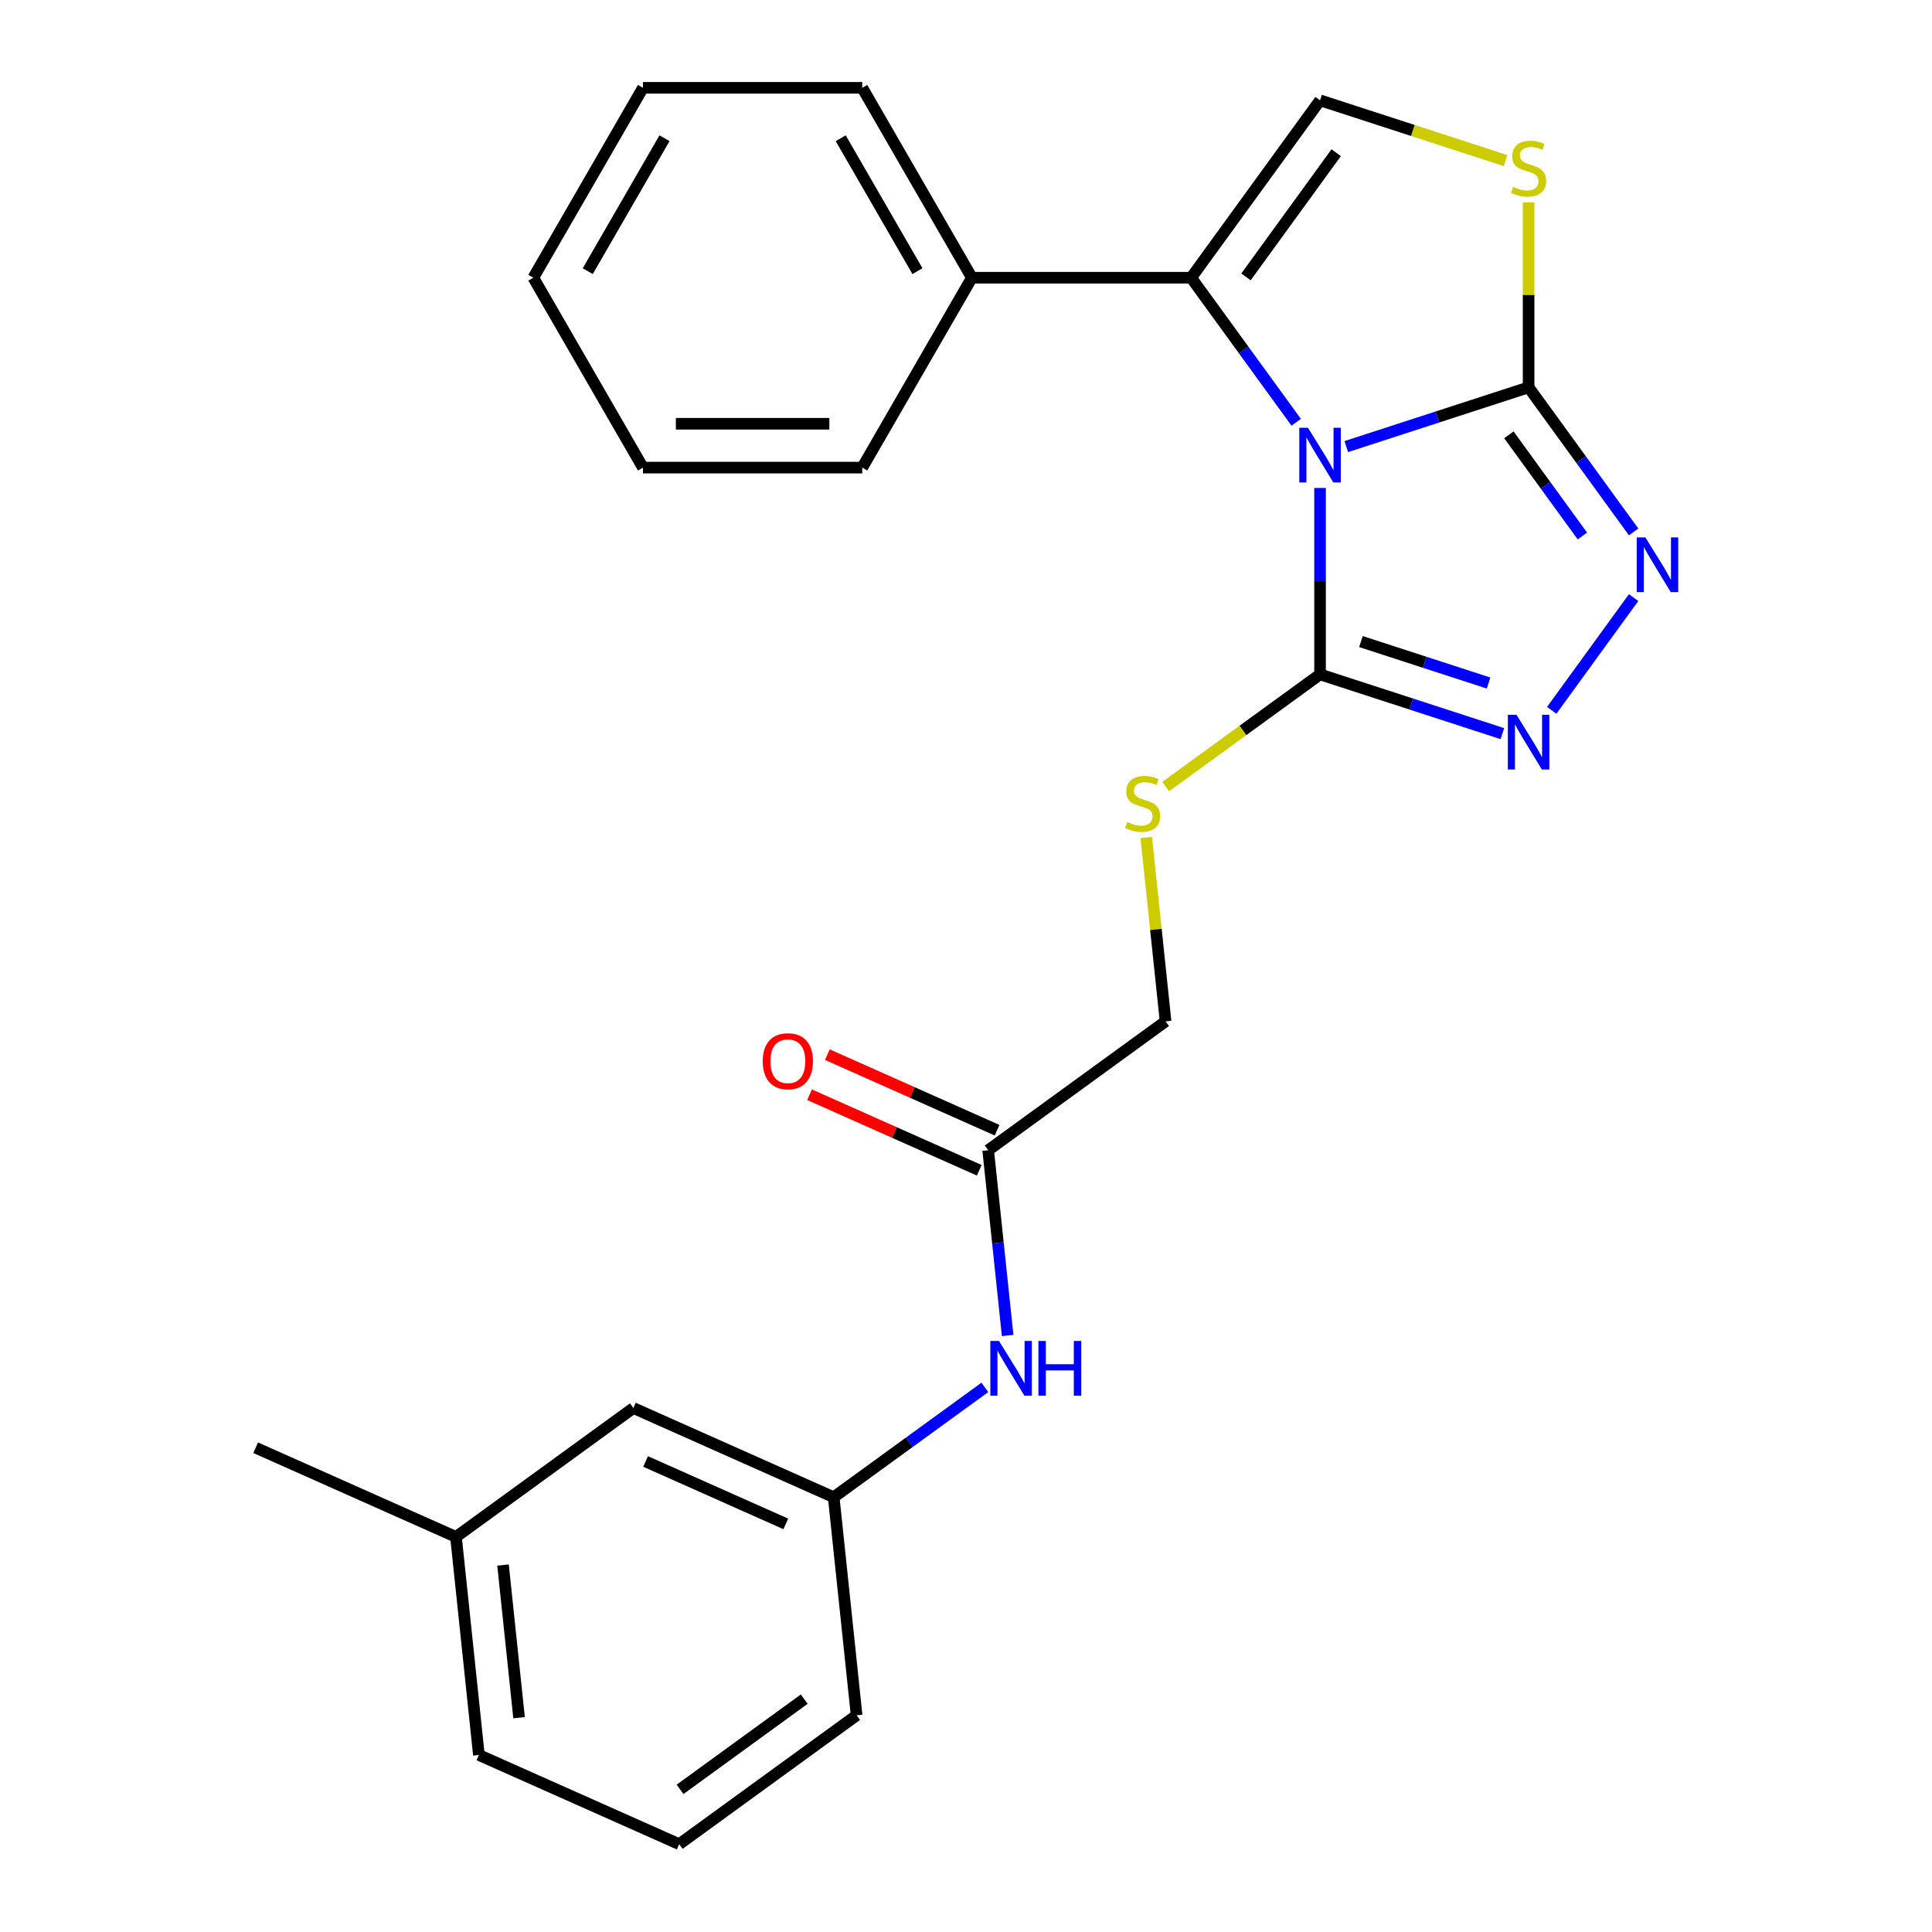 <?xml version='1.0' encoding='iso-8859-1'?>
<svg version='1.1' baseProfile='full'
              xmlns='http://www.w3.org/2000/svg'
                      xmlns:rdkit='http://www.rdkit.org/xml'
                      xmlns:xlink='http://www.w3.org/1999/xlink'
                  xml:space='preserve'
width='1000px' height='1000px' viewBox='0 0 1000 1000'>
<!-- END OF HEADER -->
<rect style='opacity:1.0;fill:#FFFFFF;stroke:none' width='1000' height='1000' x='0' y='0'> </rect>
<path class='bond-0' d='M 696.833,231.157 L 744.016,215.826' style='fill:none;fill-rule:evenodd;stroke:#0000FF;stroke-width:6px;stroke-linecap:butt;stroke-linejoin:miter;stroke-opacity:1' />
<path class='bond-0' d='M 744.016,215.826 L 791.199,200.496' style='fill:none;fill-rule:evenodd;stroke:#000000;stroke-width:6px;stroke-linecap:butt;stroke-linejoin:miter;stroke-opacity:1' />
<path class='bond-1' d='M 683.256,252.566 L 683.256,300.816' style='fill:none;fill-rule:evenodd;stroke:#0000FF;stroke-width:6px;stroke-linecap:butt;stroke-linejoin:miter;stroke-opacity:1' />
<path class='bond-1' d='M 683.256,300.816 L 683.256,349.067' style='fill:none;fill-rule:evenodd;stroke:#000000;stroke-width:6px;stroke-linecap:butt;stroke-linejoin:miter;stroke-opacity:1' />
<path class='bond-2' d='M 670.907,218.571 L 643.725,181.159' style='fill:none;fill-rule:evenodd;stroke:#0000FF;stroke-width:6px;stroke-linecap:butt;stroke-linejoin:miter;stroke-opacity:1' />
<path class='bond-2' d='M 643.725,181.159 L 616.543,143.747' style='fill:none;fill-rule:evenodd;stroke:#000000;stroke-width:6px;stroke-linecap:butt;stroke-linejoin:miter;stroke-opacity:1' />
<path class='bond-3' d='M 791.199,200.496 L 818.381,237.908' style='fill:none;fill-rule:evenodd;stroke:#000000;stroke-width:6px;stroke-linecap:butt;stroke-linejoin:miter;stroke-opacity:1' />
<path class='bond-3' d='M 818.381,237.908 L 845.562,275.32' style='fill:none;fill-rule:evenodd;stroke:#0000FF;stroke-width:6px;stroke-linecap:butt;stroke-linejoin:miter;stroke-opacity:1' />
<path class='bond-3' d='M 780.989,225.062 L 800.016,251.25' style='fill:none;fill-rule:evenodd;stroke:#000000;stroke-width:6px;stroke-linecap:butt;stroke-linejoin:miter;stroke-opacity:1' />
<path class='bond-3' d='M 800.016,251.25 L 819.043,277.439' style='fill:none;fill-rule:evenodd;stroke:#0000FF;stroke-width:6px;stroke-linecap:butt;stroke-linejoin:miter;stroke-opacity:1' />
<path class='bond-5' d='M 791.199,200.496 L 791.199,152.605' style='fill:none;fill-rule:evenodd;stroke:#000000;stroke-width:6px;stroke-linecap:butt;stroke-linejoin:miter;stroke-opacity:1' />
<path class='bond-5' d='M 791.199,152.605 L 791.199,104.715' style='fill:none;fill-rule:evenodd;stroke:#CCCC00;stroke-width:6px;stroke-linecap:butt;stroke-linejoin:miter;stroke-opacity:1' />
<path class='bond-4' d='M 683.256,349.067 L 730.439,364.397' style='fill:none;fill-rule:evenodd;stroke:#000000;stroke-width:6px;stroke-linecap:butt;stroke-linejoin:miter;stroke-opacity:1' />
<path class='bond-4' d='M 730.439,364.397 L 777.622,379.728' style='fill:none;fill-rule:evenodd;stroke:#0000FF;stroke-width:6px;stroke-linecap:butt;stroke-linejoin:miter;stroke-opacity:1' />
<path class='bond-4' d='M 704.425,332.077 L 737.453,342.809' style='fill:none;fill-rule:evenodd;stroke:#000000;stroke-width:6px;stroke-linecap:butt;stroke-linejoin:miter;stroke-opacity:1' />
<path class='bond-4' d='M 737.453,342.809 L 770.481,353.54' style='fill:none;fill-rule:evenodd;stroke:#0000FF;stroke-width:6px;stroke-linecap:butt;stroke-linejoin:miter;stroke-opacity:1' />
<path class='bond-7' d='M 683.256,349.067 L 643.304,378.094' style='fill:none;fill-rule:evenodd;stroke:#000000;stroke-width:6px;stroke-linecap:butt;stroke-linejoin:miter;stroke-opacity:1' />
<path class='bond-7' d='M 643.304,378.094 L 603.352,407.121' style='fill:none;fill-rule:evenodd;stroke:#CCCC00;stroke-width:6px;stroke-linecap:butt;stroke-linejoin:miter;stroke-opacity:1' />
<path class='bond-6' d='M 616.543,143.747 L 683.256,51.925' style='fill:none;fill-rule:evenodd;stroke:#000000;stroke-width:6px;stroke-linecap:butt;stroke-linejoin:miter;stroke-opacity:1' />
<path class='bond-6' d='M 644.915,143.316 L 691.613,79.041' style='fill:none;fill-rule:evenodd;stroke:#000000;stroke-width:6px;stroke-linecap:butt;stroke-linejoin:miter;stroke-opacity:1' />
<path class='bond-10' d='M 616.543,143.747 L 503.045,143.747' style='fill:none;fill-rule:evenodd;stroke:#000000;stroke-width:6px;stroke-linecap:butt;stroke-linejoin:miter;stroke-opacity:1' />
<path class='bond-26' d='M 845.562,309.315 L 803.167,367.667' style='fill:none;fill-rule:evenodd;stroke:#0000FF;stroke-width:6px;stroke-linecap:butt;stroke-linejoin:miter;stroke-opacity:1' />
<path class='bond-25' d='M 779.282,83.126 L 731.269,67.525' style='fill:none;fill-rule:evenodd;stroke:#CCCC00;stroke-width:6px;stroke-linecap:butt;stroke-linejoin:miter;stroke-opacity:1' />
<path class='bond-25' d='M 731.269,67.525 L 683.256,51.925' style='fill:none;fill-rule:evenodd;stroke:#000000;stroke-width:6px;stroke-linecap:butt;stroke-linejoin:miter;stroke-opacity:1' />
<path class='bond-13' d='M 593.296,433.497 L 598.297,481.076' style='fill:none;fill-rule:evenodd;stroke:#CCCC00;stroke-width:6px;stroke-linecap:butt;stroke-linejoin:miter;stroke-opacity:1' />
<path class='bond-13' d='M 598.297,481.076 L 603.298,528.655' style='fill:none;fill-rule:evenodd;stroke:#000000;stroke-width:6px;stroke-linecap:butt;stroke-linejoin:miter;stroke-opacity:1' />
<path class='bond-8' d='M 511.476,595.368 L 603.298,528.655' style='fill:none;fill-rule:evenodd;stroke:#000000;stroke-width:6px;stroke-linecap:butt;stroke-linejoin:miter;stroke-opacity:1' />
<path class='bond-9' d='M 511.476,595.368 L 516.515,643.307' style='fill:none;fill-rule:evenodd;stroke:#000000;stroke-width:6px;stroke-linecap:butt;stroke-linejoin:miter;stroke-opacity:1' />
<path class='bond-9' d='M 516.515,643.307 L 521.553,691.247' style='fill:none;fill-rule:evenodd;stroke:#0000FF;stroke-width:6px;stroke-linecap:butt;stroke-linejoin:miter;stroke-opacity:1' />
<path class='bond-12' d='M 516.092,584.999 L 472.168,565.443' style='fill:none;fill-rule:evenodd;stroke:#000000;stroke-width:6px;stroke-linecap:butt;stroke-linejoin:miter;stroke-opacity:1' />
<path class='bond-12' d='M 472.168,565.443 L 428.244,545.887' style='fill:none;fill-rule:evenodd;stroke:#FF0000;stroke-width:6px;stroke-linecap:butt;stroke-linejoin:miter;stroke-opacity:1' />
<path class='bond-12' d='M 506.86,605.736 L 462.936,586.18' style='fill:none;fill-rule:evenodd;stroke:#000000;stroke-width:6px;stroke-linecap:butt;stroke-linejoin:miter;stroke-opacity:1' />
<path class='bond-12' d='M 462.936,586.18 L 419.011,566.624' style='fill:none;fill-rule:evenodd;stroke:#FF0000;stroke-width:6px;stroke-linecap:butt;stroke-linejoin:miter;stroke-opacity:1' />
<path class='bond-11' d='M 509.762,718.109 L 470.64,746.533' style='fill:none;fill-rule:evenodd;stroke:#0000FF;stroke-width:6px;stroke-linecap:butt;stroke-linejoin:miter;stroke-opacity:1' />
<path class='bond-11' d='M 470.64,746.533 L 431.518,774.957' style='fill:none;fill-rule:evenodd;stroke:#000000;stroke-width:6px;stroke-linecap:butt;stroke-linejoin:miter;stroke-opacity:1' />
<path class='bond-18' d='M 503.045,143.747 L 446.296,45.455' style='fill:none;fill-rule:evenodd;stroke:#000000;stroke-width:6px;stroke-linecap:butt;stroke-linejoin:miter;stroke-opacity:1' />
<path class='bond-18' d='M 474.875,140.353 L 435.15,71.548' style='fill:none;fill-rule:evenodd;stroke:#000000;stroke-width:6px;stroke-linecap:butt;stroke-linejoin:miter;stroke-opacity:1' />
<path class='bond-19' d='M 503.045,143.747 L 446.296,242.039' style='fill:none;fill-rule:evenodd;stroke:#000000;stroke-width:6px;stroke-linecap:butt;stroke-linejoin:miter;stroke-opacity:1' />
<path class='bond-14' d='M 431.518,774.957 L 327.832,728.793' style='fill:none;fill-rule:evenodd;stroke:#000000;stroke-width:6px;stroke-linecap:butt;stroke-linejoin:miter;stroke-opacity:1' />
<path class='bond-14' d='M 406.732,788.769 L 334.152,756.455' style='fill:none;fill-rule:evenodd;stroke:#000000;stroke-width:6px;stroke-linecap:butt;stroke-linejoin:miter;stroke-opacity:1' />
<path class='bond-17' d='M 431.518,774.957 L 443.382,887.833' style='fill:none;fill-rule:evenodd;stroke:#000000;stroke-width:6px;stroke-linecap:butt;stroke-linejoin:miter;stroke-opacity:1' />
<path class='bond-15' d='M 327.832,728.793 L 236.01,795.505' style='fill:none;fill-rule:evenodd;stroke:#000000;stroke-width:6px;stroke-linecap:butt;stroke-linejoin:miter;stroke-opacity:1' />
<path class='bond-21' d='M 236.01,795.505 L 132.325,749.342' style='fill:none;fill-rule:evenodd;stroke:#000000;stroke-width:6px;stroke-linecap:butt;stroke-linejoin:miter;stroke-opacity:1' />
<path class='bond-28' d='M 236.01,795.505 L 247.874,908.382' style='fill:none;fill-rule:evenodd;stroke:#000000;stroke-width:6px;stroke-linecap:butt;stroke-linejoin:miter;stroke-opacity:1' />
<path class='bond-28' d='M 260.365,810.064 L 268.67,889.077' style='fill:none;fill-rule:evenodd;stroke:#000000;stroke-width:6px;stroke-linecap:butt;stroke-linejoin:miter;stroke-opacity:1' />
<path class='bond-16' d='M 351.56,954.545 L 443.382,887.833' style='fill:none;fill-rule:evenodd;stroke:#000000;stroke-width:6px;stroke-linecap:butt;stroke-linejoin:miter;stroke-opacity:1' />
<path class='bond-16' d='M 351.991,926.174 L 416.266,879.475' style='fill:none;fill-rule:evenodd;stroke:#000000;stroke-width:6px;stroke-linecap:butt;stroke-linejoin:miter;stroke-opacity:1' />
<path class='bond-20' d='M 351.56,954.545 L 247.874,908.382' style='fill:none;fill-rule:evenodd;stroke:#000000;stroke-width:6px;stroke-linecap:butt;stroke-linejoin:miter;stroke-opacity:1' />
<path class='bond-23' d='M 446.296,45.455 L 332.798,45.455' style='fill:none;fill-rule:evenodd;stroke:#000000;stroke-width:6px;stroke-linecap:butt;stroke-linejoin:miter;stroke-opacity:1' />
<path class='bond-22' d='M 446.296,242.039 L 332.798,242.039' style='fill:none;fill-rule:evenodd;stroke:#000000;stroke-width:6px;stroke-linecap:butt;stroke-linejoin:miter;stroke-opacity:1' />
<path class='bond-22' d='M 429.272,219.339 L 349.823,219.339' style='fill:none;fill-rule:evenodd;stroke:#000000;stroke-width:6px;stroke-linecap:butt;stroke-linejoin:miter;stroke-opacity:1' />
<path class='bond-24' d='M 332.798,242.039 L 276.049,143.747' style='fill:none;fill-rule:evenodd;stroke:#000000;stroke-width:6px;stroke-linecap:butt;stroke-linejoin:miter;stroke-opacity:1' />
<path class='bond-27' d='M 332.798,45.455 L 276.049,143.747' style='fill:none;fill-rule:evenodd;stroke:#000000;stroke-width:6px;stroke-linecap:butt;stroke-linejoin:miter;stroke-opacity:1' />
<path class='bond-27' d='M 343.944,71.548 L 304.22,140.353' style='fill:none;fill-rule:evenodd;stroke:#000000;stroke-width:6px;stroke-linecap:butt;stroke-linejoin:miter;stroke-opacity:1' />
<path  class='atom-0' d='M 676.996 221.409
L 686.276 236.409
Q 687.196 237.889, 688.676 240.569
Q 690.156 243.249, 690.236 243.409
L 690.236 221.409
L 693.996 221.409
L 693.996 249.729
L 690.116 249.729
L 680.156 233.329
Q 678.996 231.409, 677.756 229.209
Q 676.556 227.009, 676.196 226.329
L 676.196 249.729
L 672.516 249.729
L 672.516 221.409
L 676.996 221.409
' fill='#0000FF'/>
<path  class='atom-4' d='M 851.652 278.158
L 860.932 293.158
Q 861.852 294.638, 863.332 297.318
Q 864.812 299.998, 864.892 300.158
L 864.892 278.158
L 868.652 278.158
L 868.652 306.478
L 864.772 306.478
L 854.812 290.078
Q 853.652 288.158, 852.412 285.958
Q 851.212 283.758, 850.852 283.078
L 850.852 306.478
L 847.172 306.478
L 847.172 278.158
L 851.652 278.158
' fill='#0000FF'/>
<path  class='atom-5' d='M 784.939 369.979
L 794.219 384.979
Q 795.139 386.459, 796.619 389.139
Q 798.099 391.819, 798.179 391.979
L 798.179 369.979
L 801.939 369.979
L 801.939 398.299
L 798.059 398.299
L 788.099 381.899
Q 786.939 379.979, 785.699 377.779
Q 784.499 375.579, 784.139 374.899
L 784.139 398.299
L 780.459 398.299
L 780.459 369.979
L 784.939 369.979
' fill='#0000FF'/>
<path  class='atom-6' d='M 783.199 96.718
Q 783.519 96.838, 784.839 97.398
Q 786.159 97.958, 787.599 98.318
Q 789.079 98.638, 790.519 98.638
Q 793.199 98.638, 794.759 97.358
Q 796.319 96.038, 796.319 93.758
Q 796.319 92.198, 795.519 91.238
Q 794.759 90.278, 793.559 89.758
Q 792.359 89.238, 790.359 88.638
Q 787.839 87.878, 786.319 87.158
Q 784.839 86.438, 783.759 84.918
Q 782.719 83.398, 782.719 80.838
Q 782.719 77.278, 785.119 75.078
Q 787.559 72.878, 792.359 72.878
Q 795.639 72.878, 799.359 74.438
L 798.439 77.518
Q 795.039 76.118, 792.479 76.118
Q 789.719 76.118, 788.199 77.278
Q 786.679 78.398, 786.719 80.358
Q 786.719 81.878, 787.479 82.798
Q 788.279 83.718, 789.399 84.238
Q 790.559 84.758, 792.479 85.358
Q 795.039 86.158, 796.559 86.958
Q 798.079 87.758, 799.159 89.398
Q 800.279 90.998, 800.279 93.758
Q 800.279 97.678, 797.639 99.798
Q 795.039 101.878, 790.679 101.878
Q 788.159 101.878, 786.239 101.318
Q 784.359 100.798, 782.119 99.878
L 783.199 96.718
' fill='#CCCC00'/>
<path  class='atom-8' d='M 583.434 425.499
Q 583.754 425.619, 585.074 426.179
Q 586.394 426.739, 587.834 427.099
Q 589.314 427.419, 590.754 427.419
Q 593.434 427.419, 594.994 426.139
Q 596.554 424.819, 596.554 422.539
Q 596.554 420.979, 595.754 420.019
Q 594.994 419.059, 593.794 418.539
Q 592.594 418.019, 590.594 417.419
Q 588.074 416.659, 586.554 415.939
Q 585.074 415.219, 583.994 413.699
Q 582.954 412.179, 582.954 409.619
Q 582.954 406.059, 585.354 403.859
Q 587.794 401.659, 592.594 401.659
Q 595.874 401.659, 599.594 403.219
L 598.674 406.299
Q 595.274 404.899, 592.714 404.899
Q 589.954 404.899, 588.434 406.059
Q 586.914 407.179, 586.954 409.139
Q 586.954 410.659, 587.714 411.579
Q 588.514 412.499, 589.634 413.019
Q 590.794 413.539, 592.714 414.139
Q 595.274 414.939, 596.794 415.739
Q 598.314 416.539, 599.394 418.179
Q 600.514 419.779, 600.514 422.539
Q 600.514 426.459, 597.874 428.579
Q 595.274 430.659, 590.914 430.659
Q 588.394 430.659, 586.474 430.099
Q 584.594 429.579, 582.354 428.659
L 583.434 425.499
' fill='#CCCC00'/>
<path  class='atom-10' d='M 517.08 694.084
L 526.36 709.084
Q 527.28 710.564, 528.76 713.244
Q 530.24 715.924, 530.32 716.084
L 530.32 694.084
L 534.08 694.084
L 534.08 722.404
L 530.2 722.404
L 520.24 706.004
Q 519.08 704.084, 517.84 701.884
Q 516.64 699.684, 516.28 699.004
L 516.28 722.404
L 512.6 722.404
L 512.6 694.084
L 517.08 694.084
' fill='#0000FF'/>
<path  class='atom-10' d='M 537.48 694.084
L 541.32 694.084
L 541.32 706.124
L 555.8 706.124
L 555.8 694.084
L 559.64 694.084
L 559.64 722.404
L 555.8 722.404
L 555.8 709.324
L 541.32 709.324
L 541.32 722.404
L 537.48 722.404
L 537.48 694.084
' fill='#0000FF'/>
<path  class='atom-13' d='M 394.79 549.284
Q 394.79 542.484, 398.15 538.684
Q 401.51 534.884, 407.79 534.884
Q 414.07 534.884, 417.43 538.684
Q 420.79 542.484, 420.79 549.284
Q 420.79 556.164, 417.39 560.084
Q 413.99 563.964, 407.79 563.964
Q 401.55 563.964, 398.15 560.084
Q 394.79 556.204, 394.79 549.284
M 407.79 560.764
Q 412.11 560.764, 414.43 557.884
Q 416.79 554.964, 416.79 549.284
Q 416.79 543.724, 414.43 540.924
Q 412.11 538.084, 407.79 538.084
Q 403.47 538.084, 401.11 540.884
Q 398.79 543.684, 398.79 549.284
Q 398.79 555.004, 401.11 557.884
Q 403.47 560.764, 407.79 560.764
' fill='#FF0000'/>
</svg>
